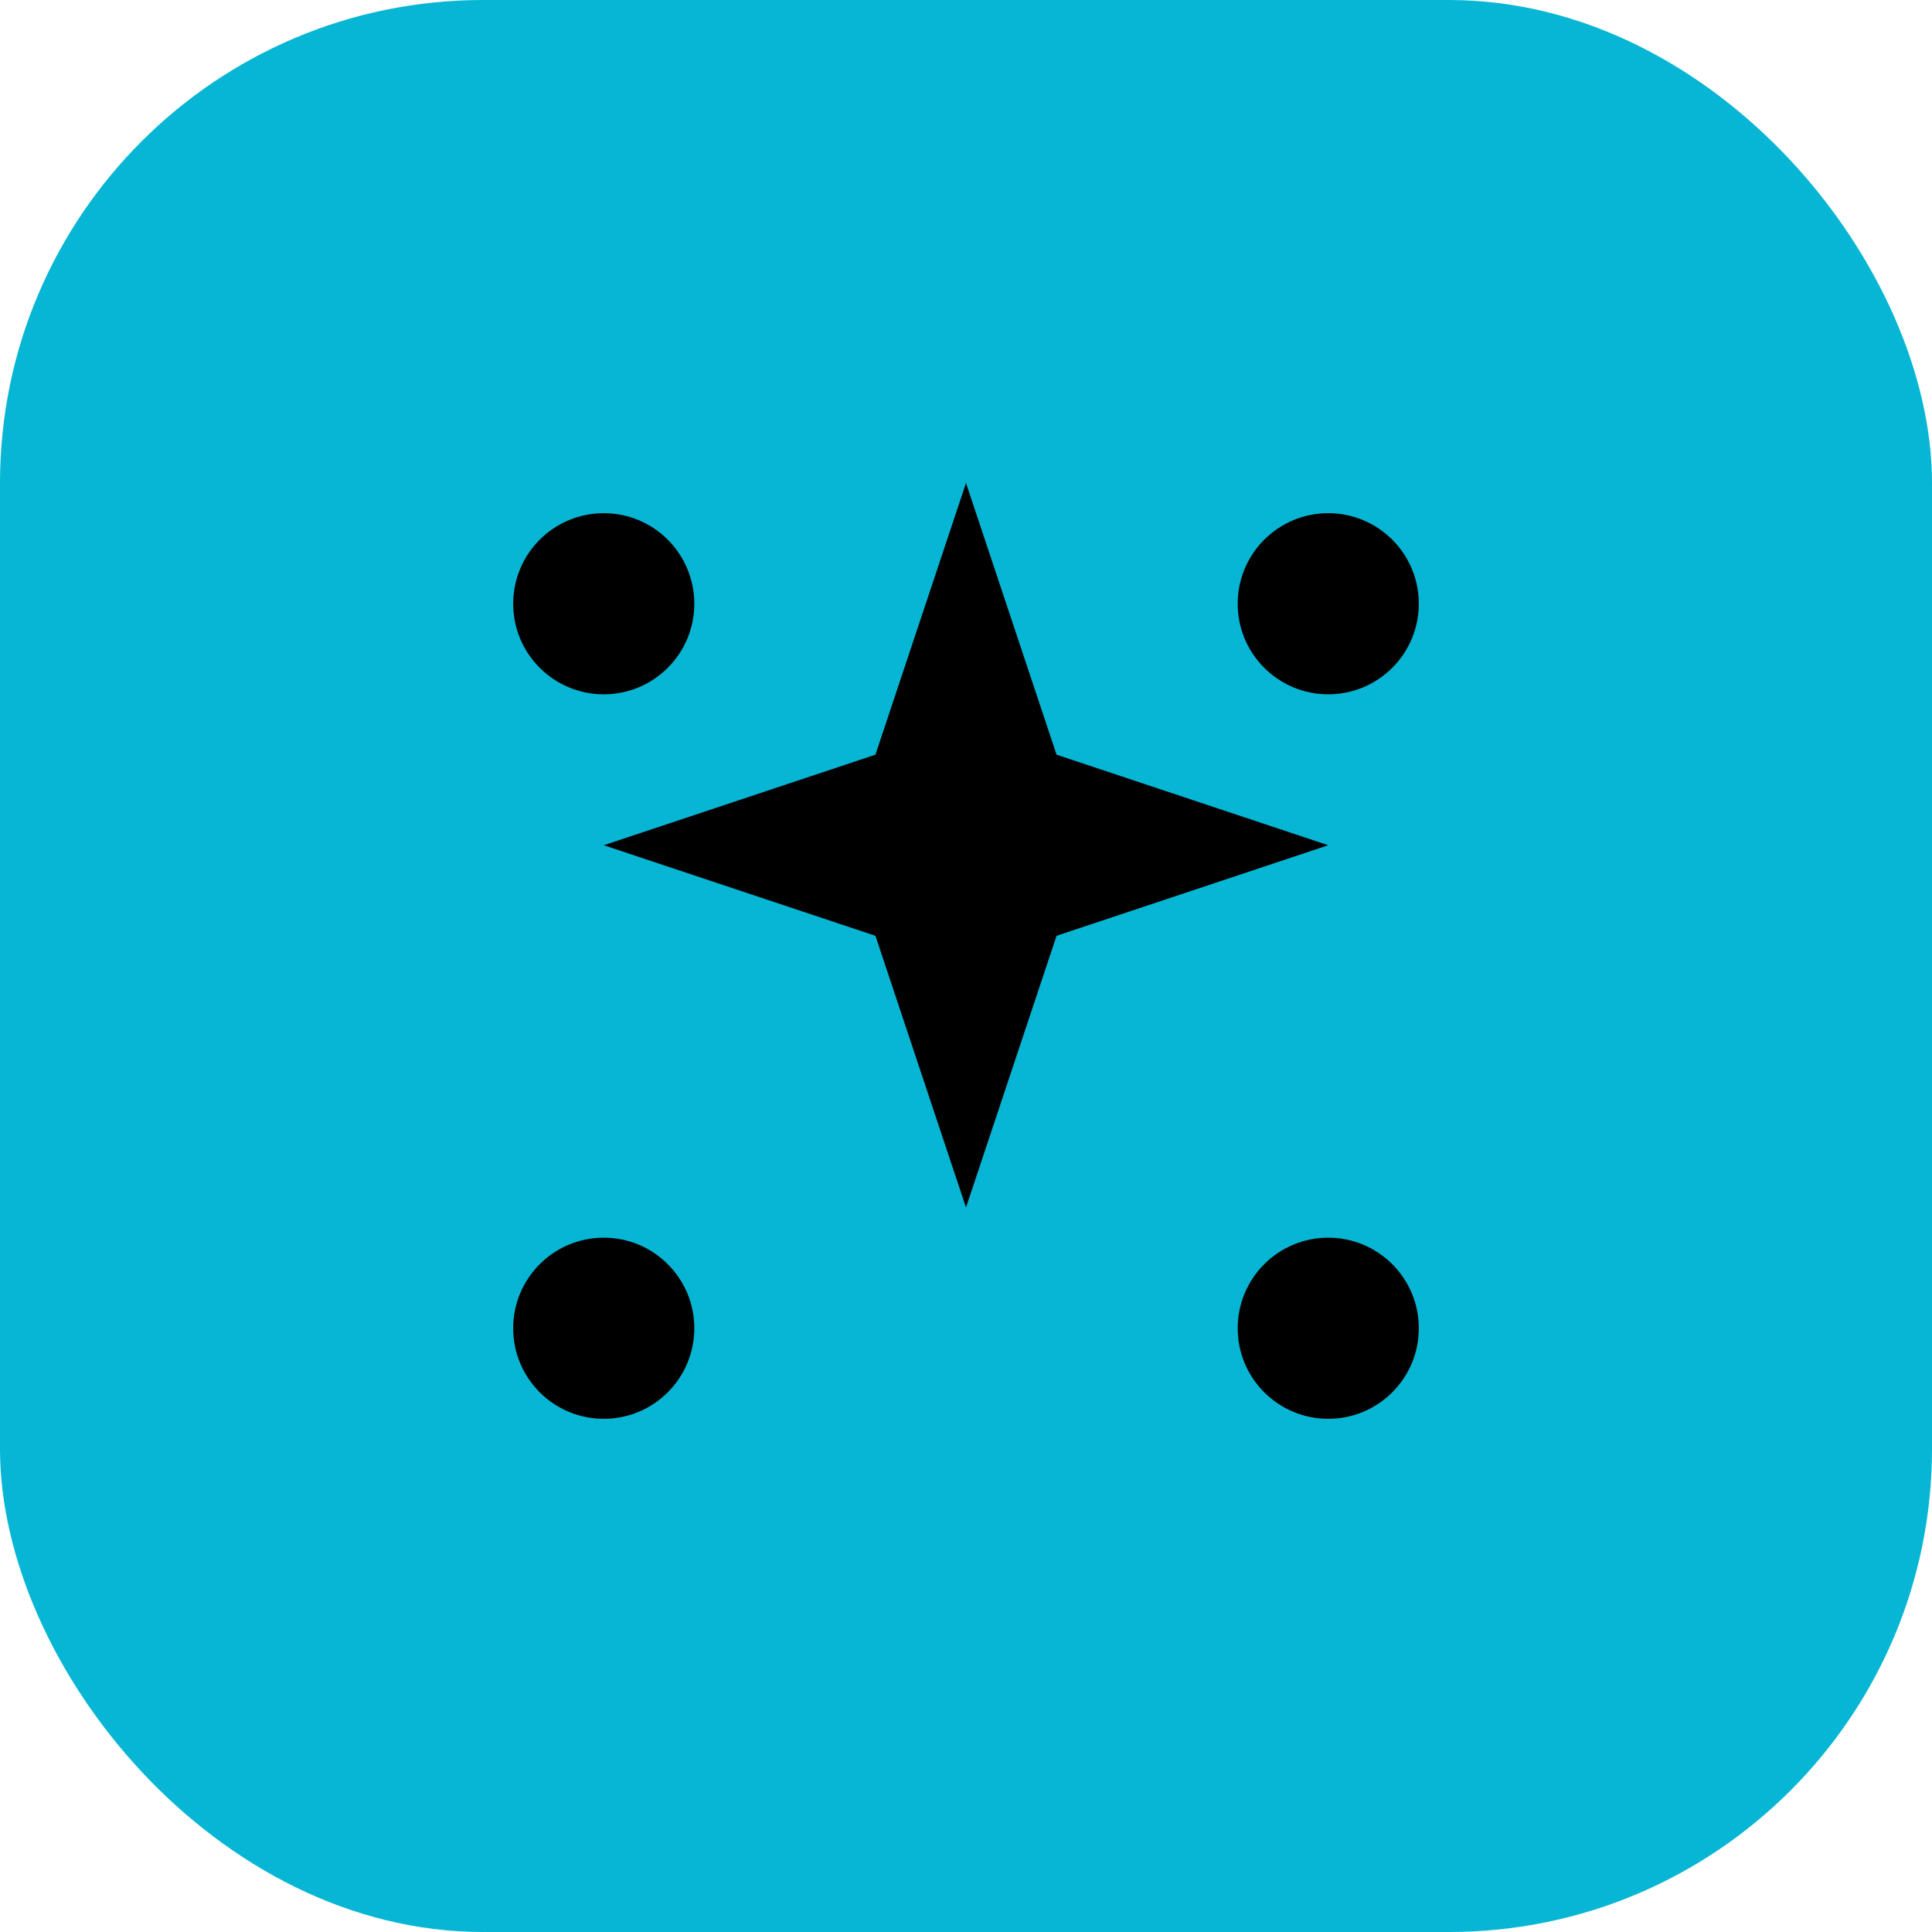 <svg width="32" height="32" viewBox="0 0 32 32" fill="none" xmlns="http://www.w3.org/2000/svg">
  <rect width="32" height="32" rx="8" fill="#06b6d4"/>
  <path d="M16 8L17.5 12.5L22 14L17.5 15.5L16 20L14.5 15.5L10 14L14.5 12.5L16 8Z" fill="black"/>
  <circle cx="10" cy="10" r="1.5" fill="black"/>
  <circle cx="22" cy="10" r="1.5" fill="black"/>
  <circle cx="10" cy="22" r="1.5" fill="black"/>
  <circle cx="22" cy="22" r="1.5" fill="black"/>
</svg>

